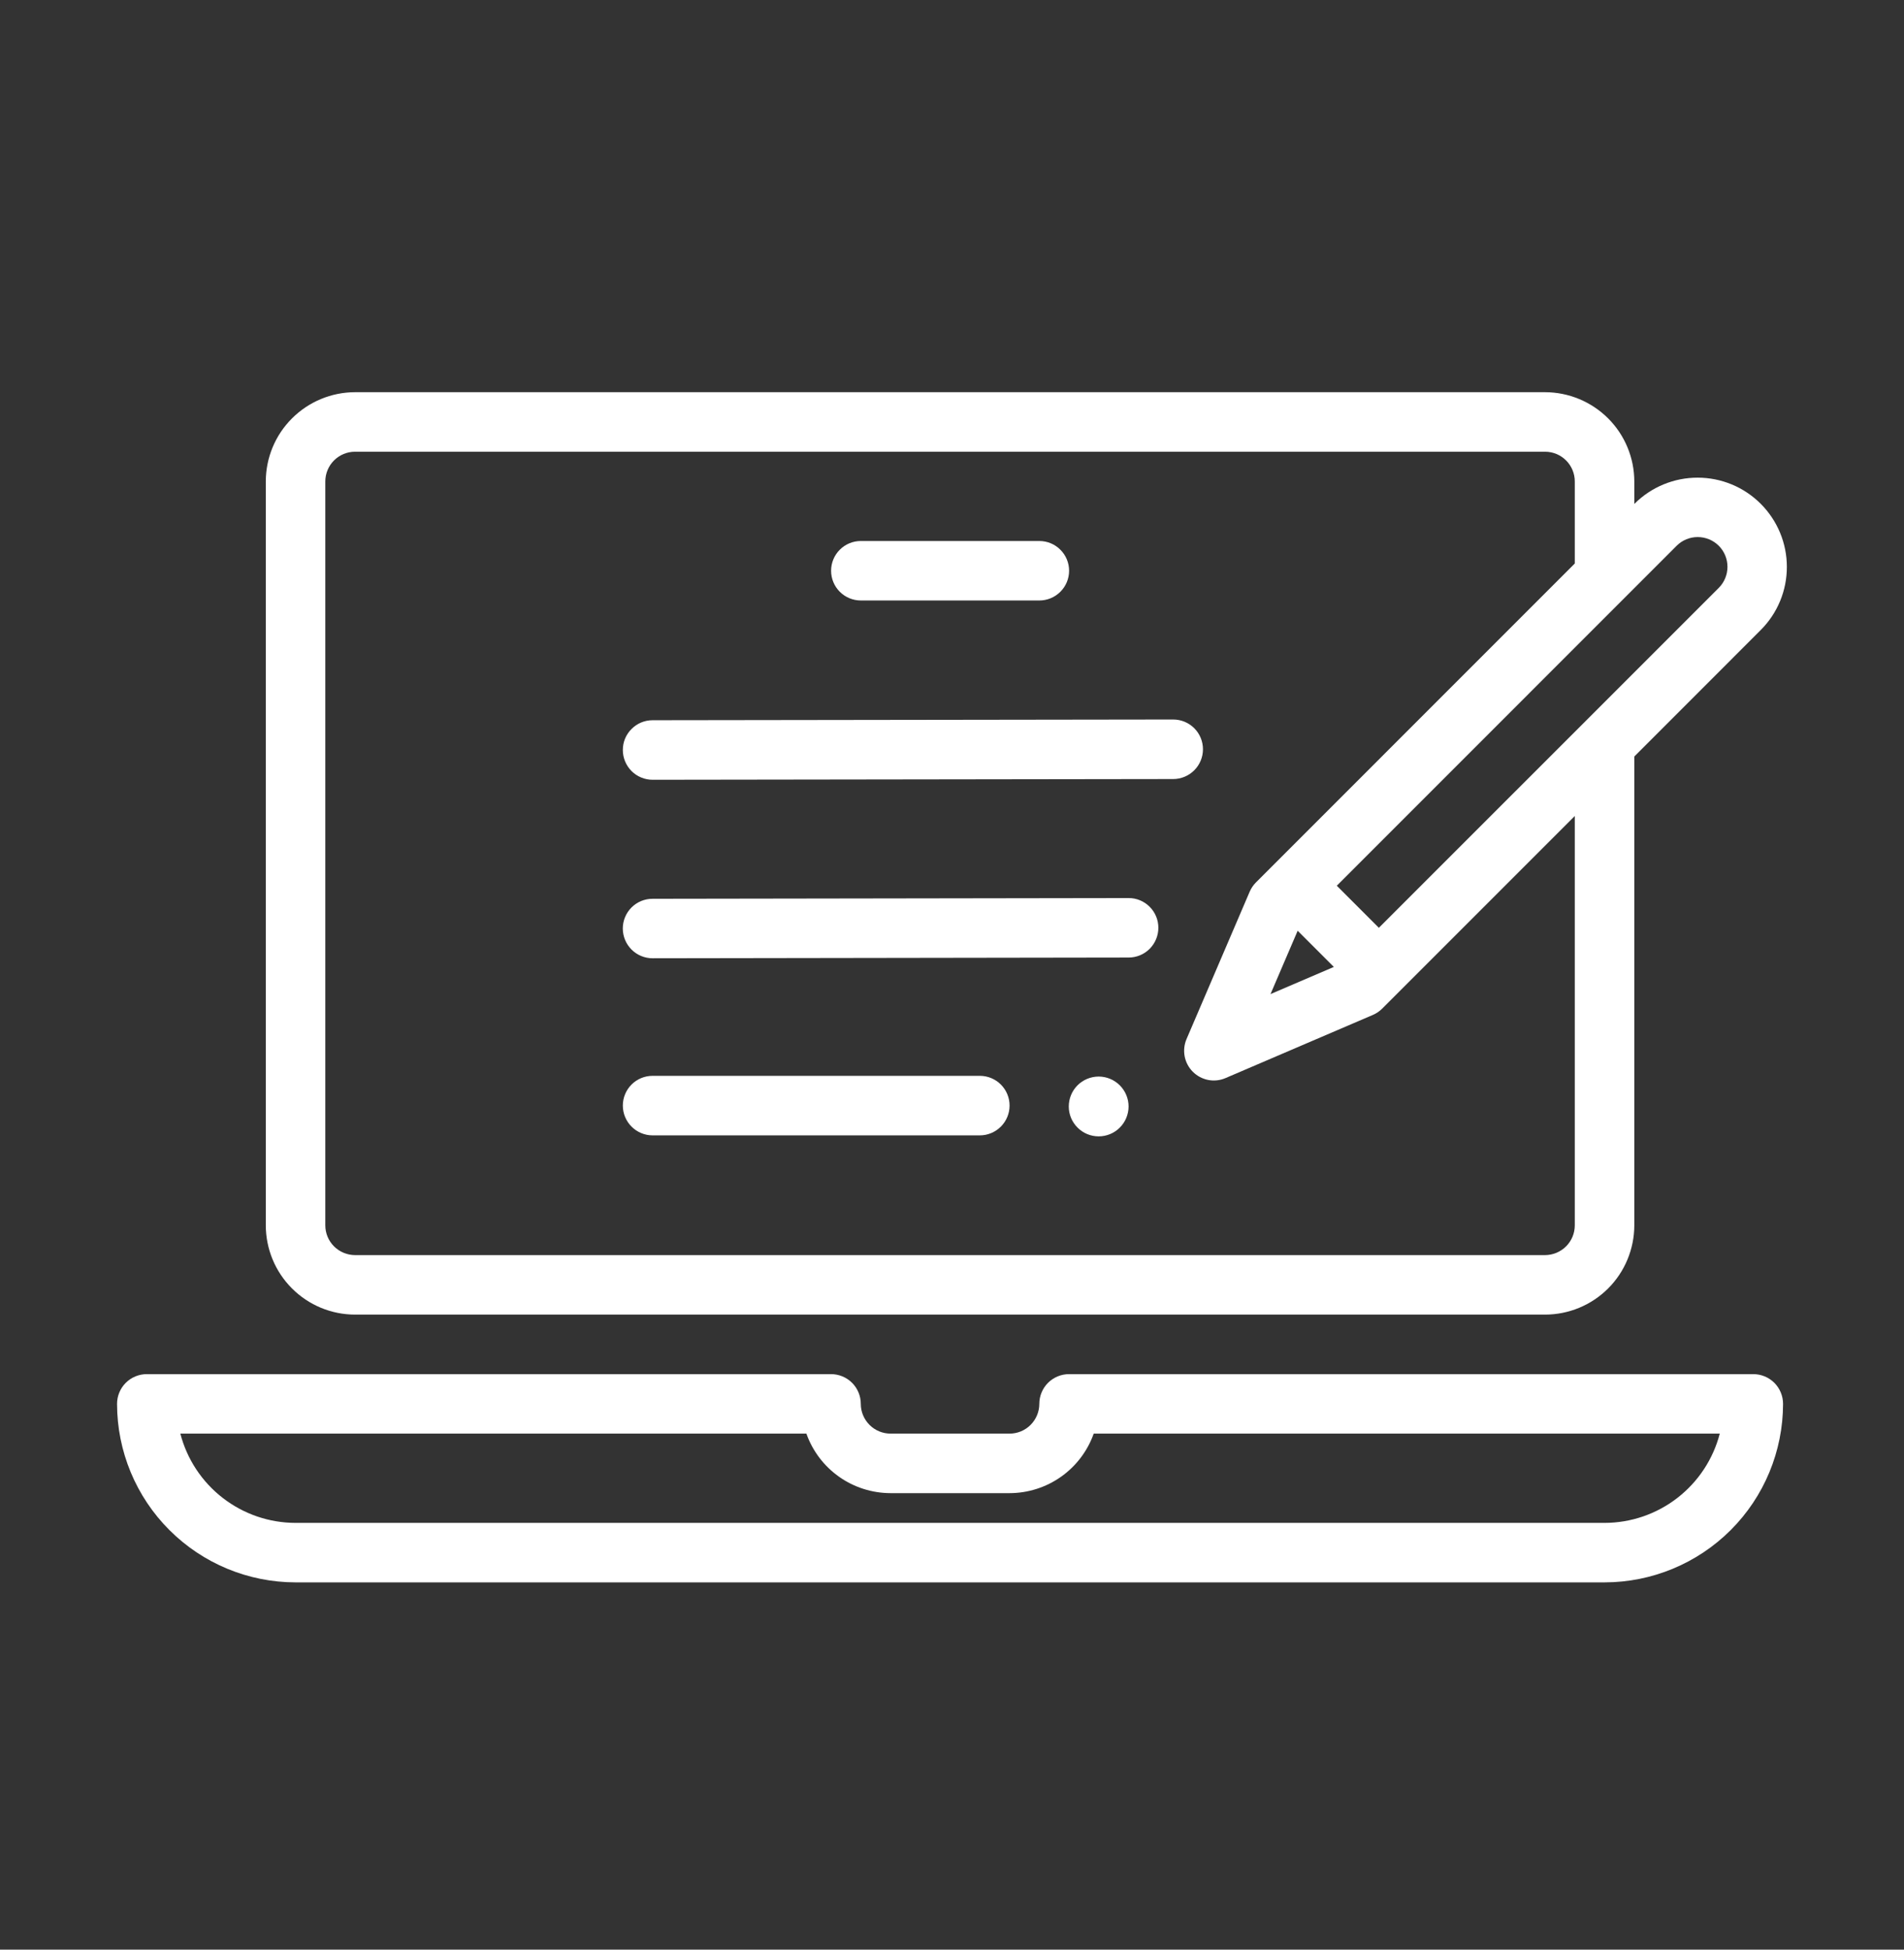 <svg width="42" height="43" viewBox="0 0 42 43" fill="none" xmlns="http://www.w3.org/2000/svg">
<rect x="0" y="0" width="42" height="43" fill="#333333" stroke="none"/>
<path d="M7.832 28.994H34.082C34.604 28.994 35.104 28.786 35.474 28.417C35.843 28.048 36.05 27.547 36.051 27.025V16.685L38.842 13.893C39.211 13.524 39.417 13.023 39.416 12.502C39.416 11.98 39.208 11.48 38.839 11.111C38.47 10.742 37.97 10.535 37.449 10.535C36.927 10.534 36.426 10.741 36.057 11.109L36.051 11.116V10.619C36.05 10.097 35.843 9.597 35.474 9.228C35.104 8.859 34.604 8.651 34.082 8.65H7.832C7.31 8.651 6.81 8.859 6.441 9.228C6.071 9.597 5.864 10.097 5.863 10.619V27.025C5.864 27.547 6.071 28.048 6.441 28.417C6.81 28.786 7.31 28.994 7.832 28.994ZM36.985 12.037C37.108 11.914 37.275 11.845 37.449 11.845C37.623 11.845 37.791 11.914 37.914 12.037C38.037 12.16 38.106 12.327 38.106 12.501C38.106 12.676 38.037 12.843 37.914 12.966L30.416 20.463L29.488 19.535L36.985 12.037ZM28.625 20.528L29.423 21.326L28.026 21.925L28.625 20.528ZM7.176 10.619C7.176 10.445 7.245 10.278 7.368 10.155C7.491 10.032 7.658 9.963 7.832 9.963H34.082C34.256 9.963 34.423 10.032 34.546 10.155C34.669 10.278 34.738 10.445 34.738 10.619V12.428L27.705 19.462C27.646 19.521 27.599 19.591 27.566 19.668L26.174 22.916C26.122 23.036 26.108 23.17 26.132 23.298C26.157 23.427 26.22 23.546 26.312 23.638C26.405 23.731 26.524 23.794 26.652 23.819C26.781 23.844 26.915 23.829 27.035 23.777L30.283 22.385C30.36 22.352 30.43 22.305 30.489 22.246L34.738 17.997V27.025C34.738 27.199 34.669 27.366 34.546 27.489C34.423 27.612 34.256 27.681 34.082 27.682H7.832C7.658 27.681 7.491 27.612 7.368 27.489C7.245 27.366 7.176 27.199 7.176 27.025V10.619ZM38.676 30.307H23.582C23.496 30.307 23.41 30.324 23.331 30.357C23.251 30.39 23.179 30.438 23.118 30.499C23.057 30.56 23.009 30.632 22.976 30.712C22.943 30.791 22.926 30.877 22.926 30.963C22.926 31.137 22.856 31.304 22.733 31.427C22.61 31.55 22.444 31.619 22.27 31.619H19.645C19.471 31.619 19.304 31.55 19.181 31.427C19.058 31.304 18.988 31.137 18.988 30.963C18.988 30.877 18.971 30.791 18.938 30.712C18.905 30.632 18.857 30.56 18.796 30.499C18.735 30.438 18.663 30.39 18.583 30.357C18.504 30.324 18.418 30.307 18.332 30.307H3.238C3.152 30.307 3.067 30.324 2.987 30.357C2.907 30.39 2.835 30.438 2.774 30.499C2.713 30.56 2.665 30.632 2.632 30.712C2.599 30.791 2.582 30.877 2.582 30.963C2.583 32.007 2.998 33.008 3.737 33.746C4.475 34.484 5.476 34.899 6.52 34.9H35.395C36.438 34.899 37.439 34.484 38.178 33.746C38.916 33.008 39.331 32.007 39.332 30.963C39.332 30.877 39.315 30.791 39.282 30.712C39.249 30.632 39.201 30.56 39.14 30.499C39.079 30.438 39.007 30.39 38.927 30.357C38.847 30.324 38.762 30.307 38.676 30.307ZM35.395 33.588H6.52C5.938 33.587 5.373 33.394 4.913 33.037C4.453 32.681 4.124 32.182 3.978 31.619H17.788C17.924 32.003 18.176 32.335 18.508 32.57C18.84 32.805 19.238 32.931 19.645 32.932H22.27C22.677 32.931 23.073 32.805 23.406 32.57C23.738 32.335 23.99 32.003 24.126 31.619H37.936C37.79 32.182 37.461 32.681 37.001 33.037C36.541 33.394 35.976 33.587 35.395 33.588Z" fill="white"/>
<path d="M14.395 21.135H14.396L24.896 21.119C25.07 21.119 25.237 21.05 25.36 20.927C25.483 20.803 25.552 20.636 25.552 20.462C25.552 20.288 25.483 20.121 25.359 19.998C25.236 19.875 25.069 19.806 24.895 19.807H24.894L14.394 19.823C14.22 19.823 14.053 19.892 13.93 20.015C13.807 20.139 13.738 20.305 13.738 20.48C13.739 20.654 13.808 20.82 13.931 20.943C14.054 21.066 14.221 21.135 14.395 21.135ZM14.395 17.198L25.88 17.182C26.054 17.182 26.221 17.112 26.344 16.989C26.467 16.866 26.536 16.699 26.536 16.525C26.536 16.351 26.467 16.184 26.344 16.061C26.221 15.938 26.054 15.869 25.88 15.869L14.395 15.885C14.308 15.885 14.223 15.902 14.143 15.935C14.064 15.968 13.992 16.017 13.931 16.078C13.87 16.139 13.821 16.211 13.788 16.291C13.755 16.37 13.739 16.456 13.739 16.542C13.739 16.628 13.756 16.713 13.789 16.793C13.822 16.872 13.87 16.945 13.931 17.006C13.992 17.067 14.064 17.115 14.144 17.148C14.224 17.181 14.309 17.198 14.395 17.198ZM14.395 25.041H21.614C21.788 25.041 21.955 24.971 22.078 24.848C22.201 24.725 22.27 24.558 22.27 24.384C22.27 24.21 22.201 24.043 22.078 23.92C21.955 23.797 21.788 23.728 21.614 23.728H14.395C14.221 23.728 14.054 23.797 13.931 23.92C13.808 24.043 13.739 24.21 13.739 24.384C13.739 24.558 13.808 24.725 13.931 24.848C14.054 24.971 14.221 25.041 14.395 25.041ZM24.239 23.744H24.232C24.058 23.745 23.89 23.815 23.767 23.939C23.644 24.063 23.576 24.23 23.576 24.405C23.576 24.58 23.646 24.747 23.77 24.87C23.893 24.994 24.061 25.063 24.235 25.063C24.41 25.063 24.578 24.994 24.701 24.87C24.825 24.747 24.894 24.58 24.895 24.405C24.895 24.23 24.826 24.063 24.703 23.939C24.58 23.815 24.413 23.745 24.239 23.744ZM18.989 13.244H22.926C23.101 13.244 23.267 13.175 23.39 13.052C23.514 12.929 23.583 12.762 23.583 12.588C23.583 12.414 23.514 12.247 23.39 12.124C23.267 12.001 23.101 11.932 22.926 11.932H18.989C18.815 11.932 18.648 12.001 18.525 12.124C18.402 12.247 18.333 12.414 18.333 12.588C18.333 12.762 18.402 12.929 18.525 13.052C18.648 13.175 18.815 13.244 18.989 13.244Z" fill="white"/>
</svg>
